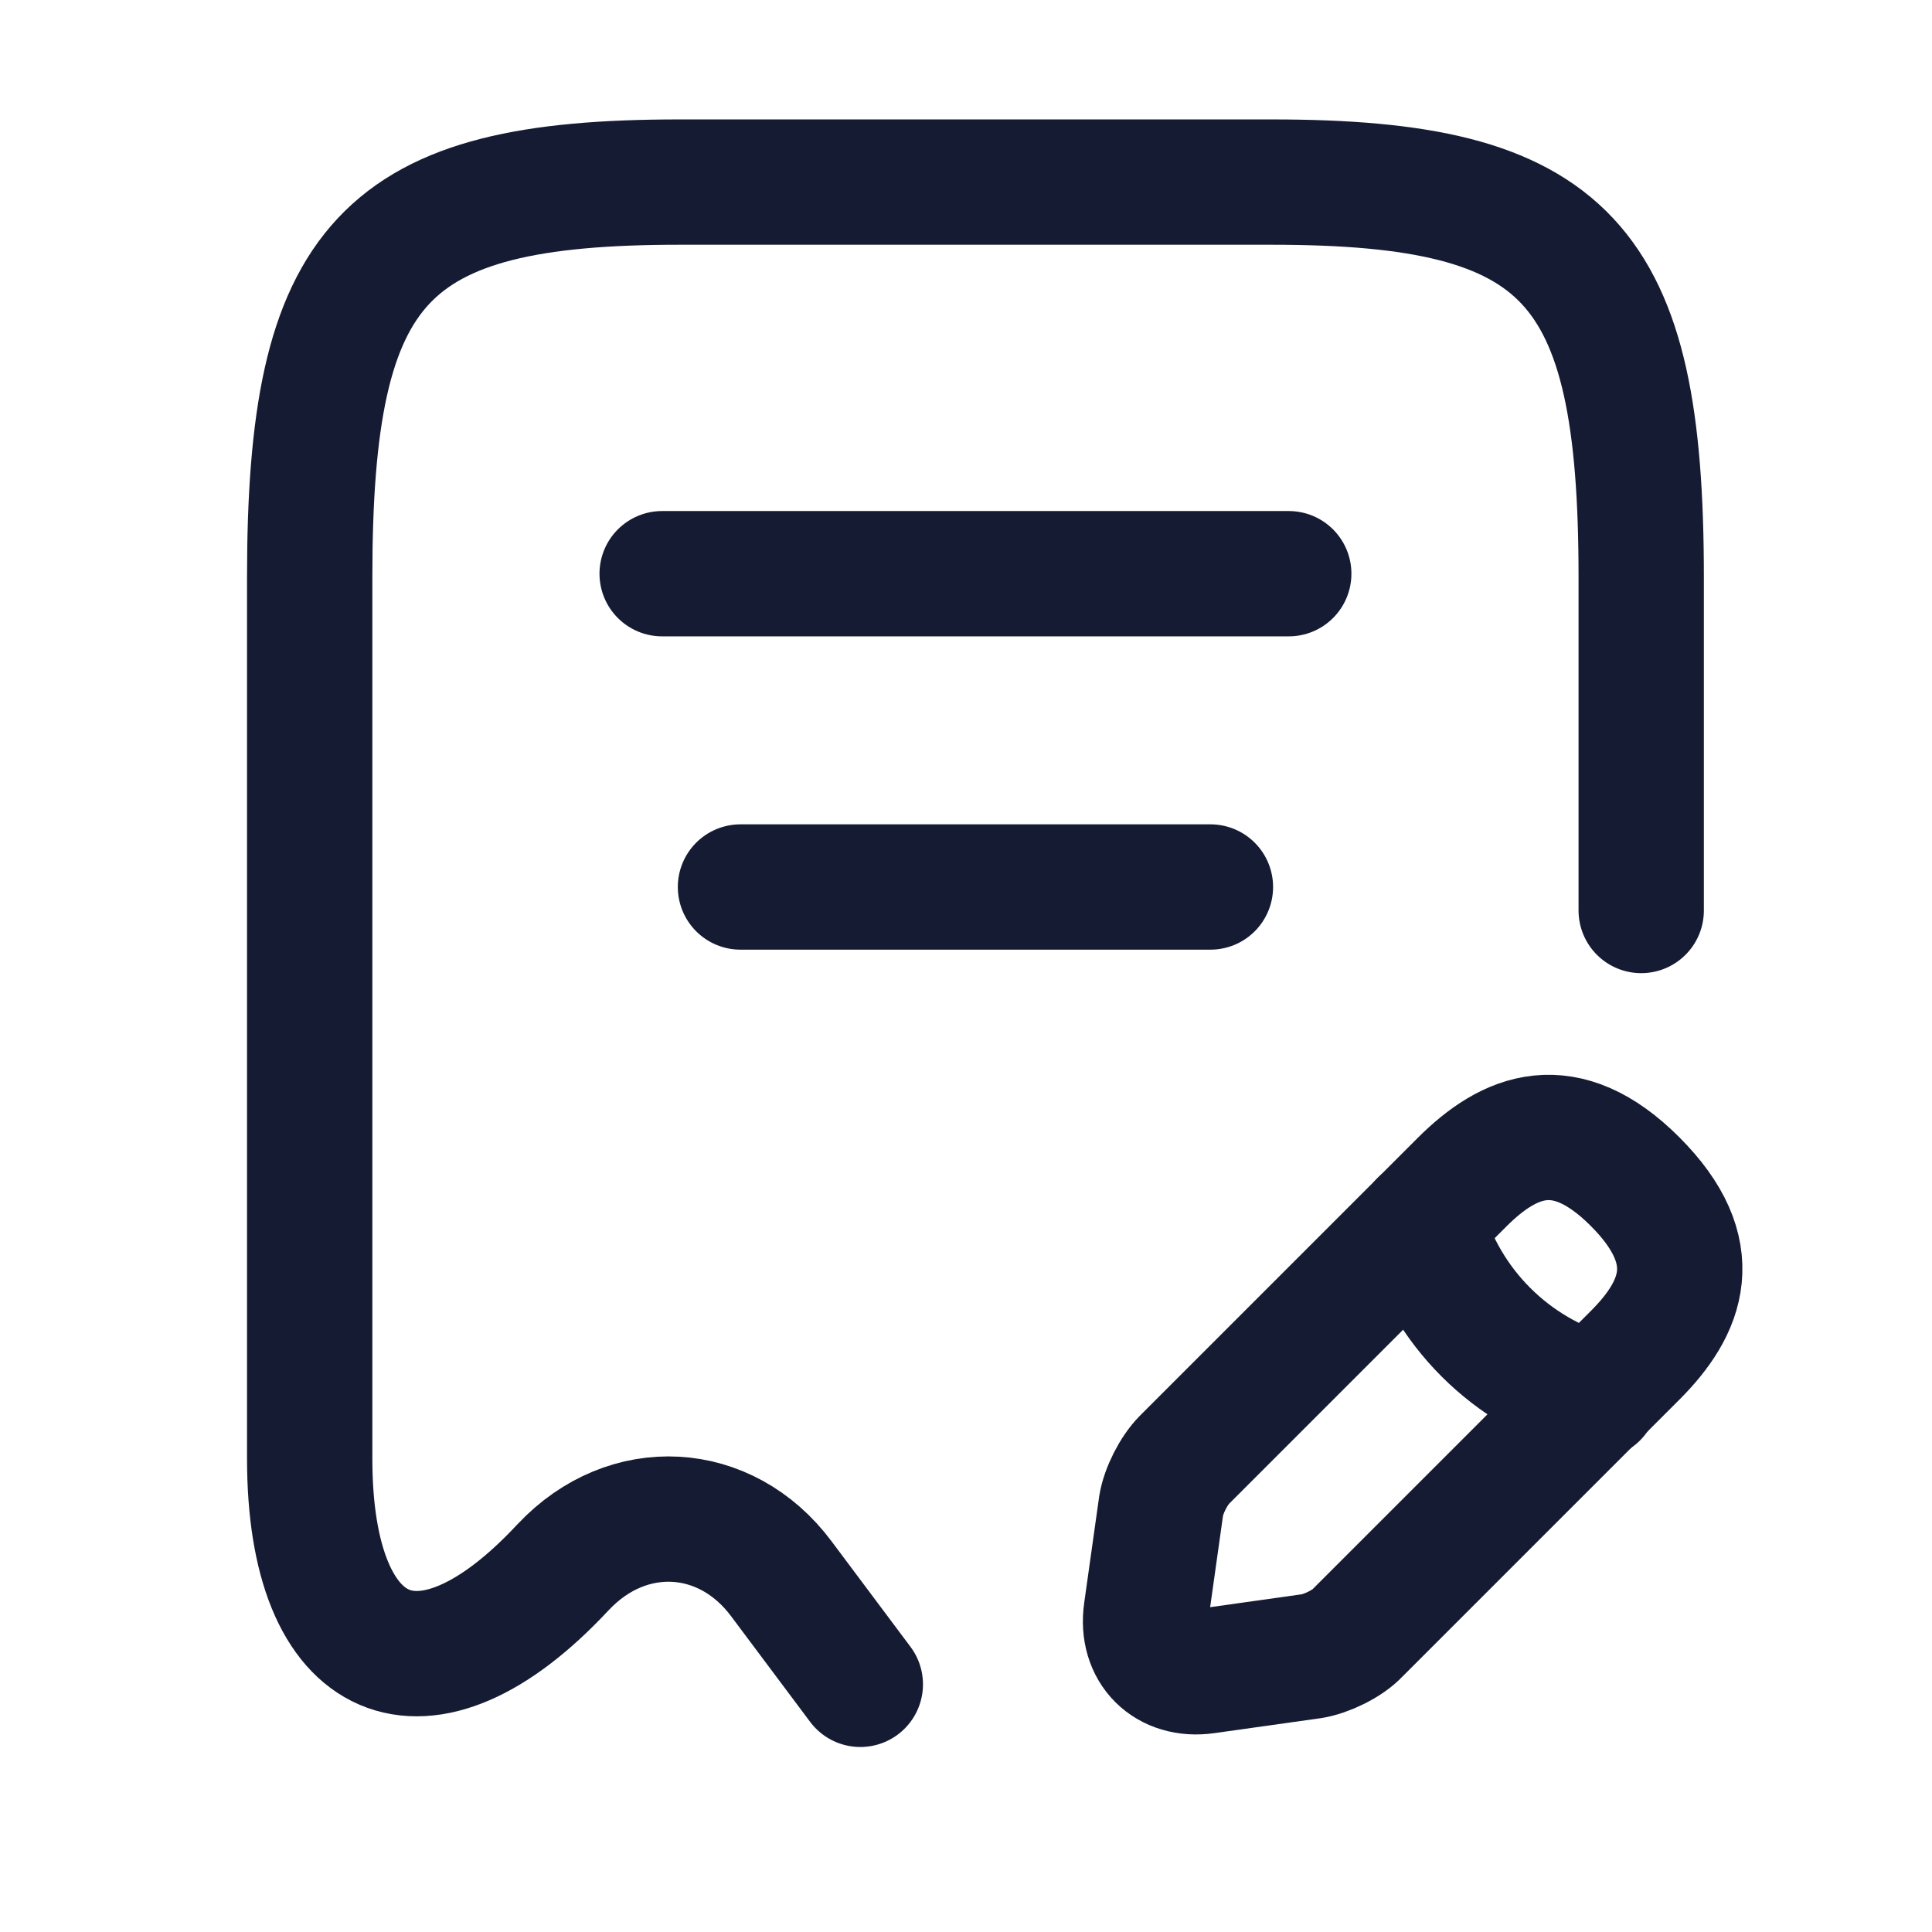 <?xml version="1.0" encoding="UTF-8"?>
<svg xmlns="http://www.w3.org/2000/svg" width="37" height="37" viewBox="0 0 37 37" fill="none">
  <path d="M31.431 17.437V11.047C31.431 5.002 30.021 3.487 24.351 3.487H13.011C7.341 3.487 5.931 5.002 5.931 11.047V27.937C5.931 31.927 8.121 32.872 10.776 30.022L10.791 30.007C12.021 28.702 13.896 28.807 14.961 30.232L16.476 32.257" stroke="#151B33" stroke-width="2.4" stroke-linecap="round" stroke-linejoin="round"></path>
  <path d="M12.681 10.987H24.681" stroke="#151B33" stroke-width="2.4" stroke-linecap="round" stroke-linejoin="round"></path>
  <path d="M14.181 16.987H23.181" stroke="#151B33" stroke-width="2.4" stroke-linecap="round" stroke-linejoin="round"></path>
  <path d="M27.997 22.643L22.687 27.953C22.477 28.163 22.282 28.553 22.237 28.838L21.952 30.863C21.847 31.598 22.357 32.108 23.092 32.003L25.117 31.718C25.402 31.673 25.807 31.478 26.002 31.268L31.312 25.958C32.227 25.043 32.662 23.978 31.312 22.628C29.977 21.293 28.912 21.728 27.997 22.643Z" stroke="#151B33" stroke-width="2.4" stroke-miterlimit="10" stroke-linecap="round" stroke-linejoin="round"></path>
  <path d="M27.23 23.408C27.68 25.028 28.939 26.288 30.559 26.738" stroke="#151B33" stroke-width="2.4" stroke-miterlimit="10" stroke-linecap="round" stroke-linejoin="round"></path>
</svg>
